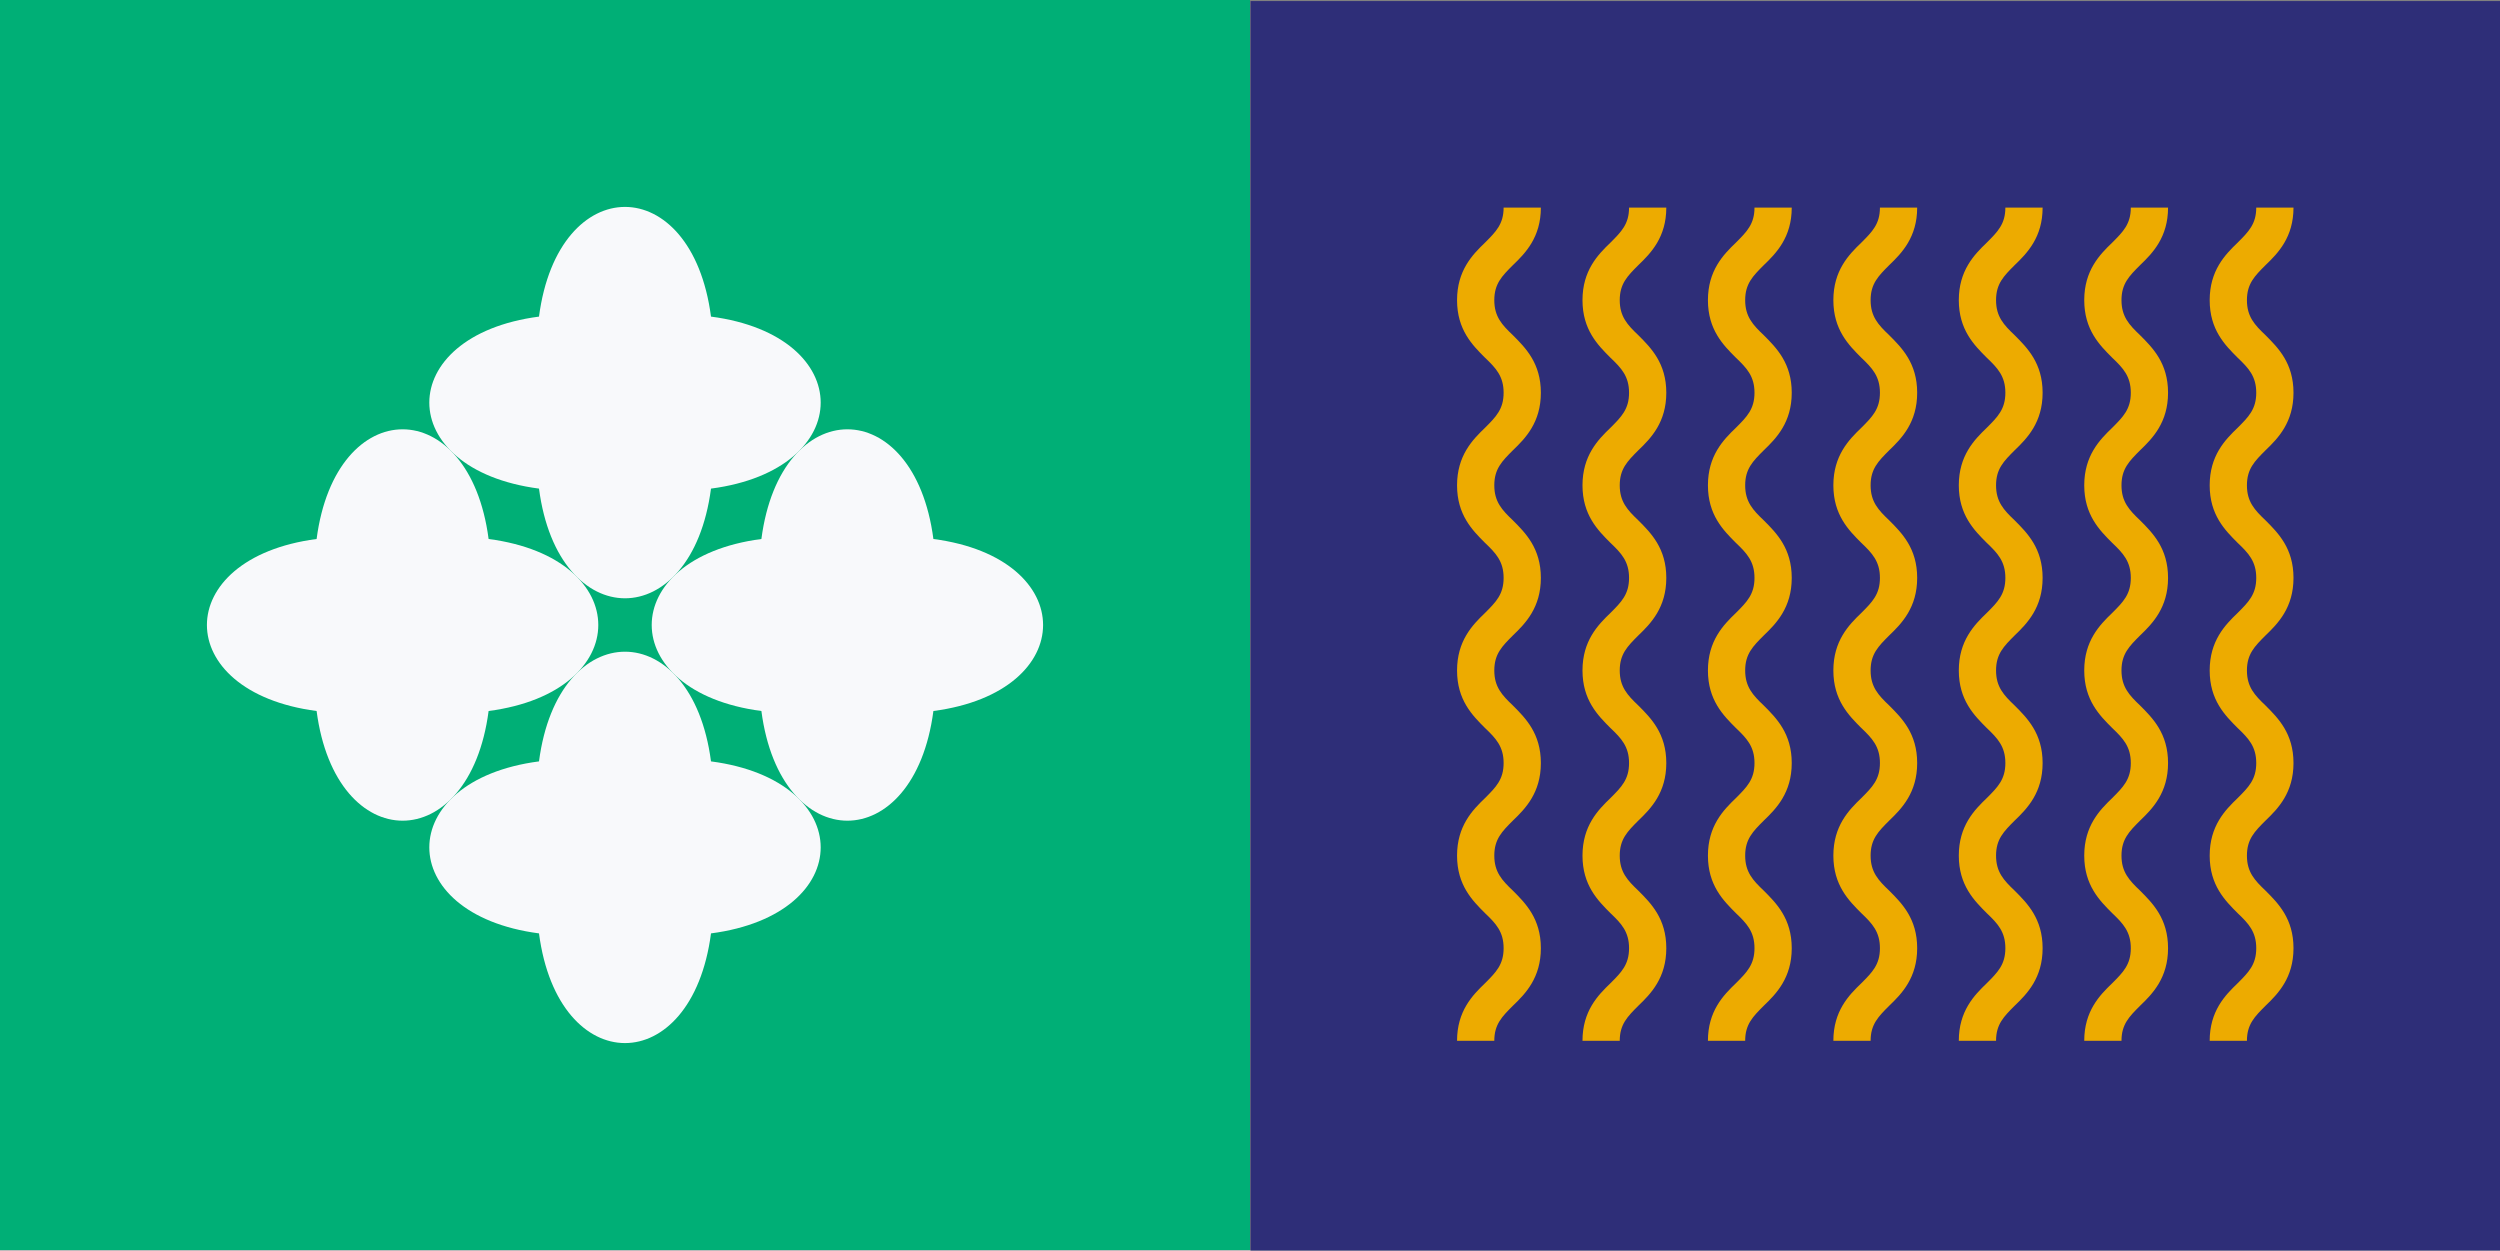<svg xmlns="http://www.w3.org/2000/svg" id="Layer_2" data-name="Layer 2" viewBox="0 0 45.64 22.83"><rect x="0" y="0" width="45.64" height="22.83" fill="#808080" stroke="none"/><defs><style>      .cls-1 {        fill: #2e2e78;      }      .cls-2 {        fill: #00af76;      }      .cls-3 {        fill: #f8f9fb;      }      .cls-4 {        fill: #edab00;      }    </style></defs><g id="Layer_1-2" data-name="Layer 1"><g><g><rect class="cls-2" x="0" y="0" width="22.82" height="22.82" transform="translate(22.82 0) rotate(90)"></rect><g><path class="cls-3" d="M13.9,12.98c-2.67-.35-2.67-2.79,0-3.14.35-2.67,2.79-2.67,3.14,0,2.67.35,2.67,2.79,0,3.14-.35,2.67-2.79,2.67-3.14,0Z"></path><path class="cls-3" d="M9.84,8.92c-2.67-.35-2.67-2.79,0-3.14.35-2.67,2.79-2.67,3.14,0,2.67.35,2.67,2.79,0,3.14-.35,2.67-2.79,2.67-3.14,0Z"></path><path class="cls-3" d="M9.84,17.04c-2.67-.35-2.67-2.79,0-3.14.35-2.67,2.79-2.67,3.14,0,2.67.35,2.67,2.79,0,3.14-.35,2.67-2.79,2.67-3.14,0Z"></path><path class="cls-3" d="M5.78,12.98c-2.67-.35-2.67-2.79,0-3.14.35-2.67,2.79-2.67,3.14,0,2.67.35,2.67,2.79,0,3.14-.35,2.67-2.79,2.67-3.14,0Z"></path></g></g><g><rect class="cls-1" x="22.82" y=".01" width="22.82" height="22.82" transform="translate(68.47 22.85) rotate(180)"></rect><g><path class="cls-4" d="M36.61,3.79h.68c0,.54-.28.83-.51,1.05-.2.2-.34.34-.34.64s.14.45.34.64c.23.23.51.51.51,1.05s-.28.83-.51,1.05c-.2.2-.34.34-.34.64s.14.45.34.64c.23.23.51.51.51,1.05s-.28.83-.51,1.05c-.2.2-.34.34-.34.64s.14.45.34.64c.23.23.51.51.51,1.05s-.28.83-.51,1.05c-.2.2-.34.34-.34.64s.14.45.34.64c.23.23.51.51.51,1.05s-.28.83-.51,1.05c-.2.2-.34.34-.34.64h-.68c0-.54.28-.83.51-1.05.2-.2.34-.34.34-.64s-.14-.45-.34-.64c-.23-.23-.51-.51-.51-1.05s.28-.83.51-1.05c.2-.2.34-.34.34-.64s-.14-.45-.34-.64c-.23-.23-.51-.51-.51-1.05s.28-.83.51-1.05c.2-.2.34-.34.34-.64s-.14-.45-.34-.64c-.23-.23-.51-.51-.51-1.05s.28-.83.51-1.05c.2-.2.34-.34.34-.64s-.14-.45-.34-.64c-.23-.23-.51-.51-.51-1.05s.28-.83.51-1.05c.2-.2.34-.34.34-.64Z"></path><path class="cls-4" d="M38.9,3.79h.68c0,.54-.28.83-.51,1.05-.2.2-.34.34-.34.64s.14.45.34.64c.23.23.51.51.51,1.05s-.28.83-.51,1.05c-.2.2-.34.34-.34.64s.14.45.34.64c.23.23.51.51.51,1.05s-.28.83-.51,1.05c-.2.2-.34.34-.34.64s.14.45.34.64c.23.23.51.51.51,1.05s-.28.83-.51,1.05c-.2.2-.34.34-.34.64s.14.45.34.64c.23.23.51.51.51,1.05s-.28.83-.51,1.05c-.2.2-.34.34-.34.64h-.68c0-.54.28-.83.51-1.05.2-.2.34-.34.34-.64s-.14-.45-.34-.64c-.23-.23-.51-.51-.51-1.05s.28-.83.51-1.05c.2-.2.34-.34.34-.64s-.14-.45-.34-.64c-.23-.23-.51-.51-.51-1.05s.28-.83.51-1.05c.2-.2.34-.34.34-.64s-.14-.45-.34-.64c-.23-.23-.51-.51-.51-1.05s.28-.83.51-1.05c.2-.2.34-.34.34-.64s-.14-.45-.34-.64c-.23-.23-.51-.51-.51-1.05s.28-.83.51-1.05c.2-.2.34-.34.34-.64Z"></path><path class="cls-4" d="M41.19,3.79h.68c0,.54-.28.83-.51,1.05-.2.2-.34.34-.34.64s.14.45.34.64c.23.23.51.51.51,1.05s-.28.83-.51,1.05c-.2.2-.34.34-.34.64s.14.45.34.64c.23.23.51.51.51,1.05s-.28.83-.51,1.05c-.2.2-.34.34-.34.64s.14.45.34.64c.23.23.51.51.51,1.05s-.28.83-.51,1.05c-.2.2-.34.34-.34.64s.14.45.34.64c.23.23.51.51.51,1.05s-.28.83-.51,1.05c-.2.2-.34.34-.34.64h-.68c0-.54.28-.83.51-1.05.2-.2.34-.34.34-.64s-.14-.45-.34-.64c-.23-.23-.51-.51-.51-1.05s.28-.83.51-1.05c.2-.2.34-.34.34-.64s-.14-.45-.34-.64c-.23-.23-.51-.51-.51-1.05s.28-.83.51-1.05c.2-.2.34-.34.34-.64s-.14-.45-.34-.64c-.23-.23-.51-.51-.51-1.05s.28-.83.51-1.05c.2-.2.34-.34.34-.64s-.14-.45-.34-.64c-.23-.23-.51-.51-.51-1.05s.28-.83.51-1.05c.2-.2.34-.34.34-.64Z"></path><path class="cls-4" d="M29.74,3.79h.68c0,.54-.28.83-.51,1.05-.2.2-.34.34-.34.64s.14.45.34.64c.23.23.51.51.51,1.05s-.28.83-.51,1.05c-.2.2-.34.34-.34.64s.14.45.34.64c.23.23.51.51.51,1.05s-.28.83-.51,1.05c-.2.2-.34.34-.34.64s.14.45.34.64c.23.23.51.51.51,1.05s-.28.83-.51,1.05c-.2.2-.34.34-.34.64s.14.45.34.64c.23.23.51.51.51,1.05s-.28.83-.51,1.05c-.2.2-.34.34-.34.64h-.68c0-.54.28-.83.51-1.05.2-.2.34-.34.34-.64s-.14-.45-.34-.64c-.23-.23-.51-.51-.51-1.05s.28-.83.51-1.05c.2-.2.34-.34.34-.64s-.14-.45-.34-.64c-.23-.23-.51-.51-.51-1.05s.28-.83.51-1.05c.2-.2.34-.34.34-.64s-.14-.45-.34-.64c-.23-.23-.51-.51-.51-1.05s.28-.83.51-1.05c.2-.2.34-.34.34-.64s-.14-.45-.34-.64c-.23-.23-.51-.51-.51-1.05s.28-.83.51-1.05c.2-.2.34-.34.34-.64Z"></path><path class="cls-4" d="M27.45,3.79h.68c0,.54-.28.83-.51,1.05-.2.2-.34.34-.34.64s.14.45.34.64c.23.23.51.51.51,1.05s-.28.83-.51,1.05c-.2.2-.34.34-.34.64s.14.45.34.64c.23.23.51.51.51,1.05s-.28.83-.51,1.05c-.2.2-.34.34-.34.64s.14.45.34.64c.23.23.51.51.51,1.05s-.28.83-.51,1.05c-.2.2-.34.34-.34.64s.14.45.34.64c.23.23.51.51.51,1.05s-.28.83-.51,1.05c-.2.2-.34.34-.34.64h-.68c0-.54.28-.83.51-1.05.2-.2.34-.34.34-.64s-.14-.45-.34-.64c-.23-.23-.51-.51-.51-1.05s.28-.83.51-1.05c.2-.2.34-.34.34-.64s-.14-.45-.34-.64c-.23-.23-.51-.51-.51-1.05s.28-.83.51-1.05c.2-.2.34-.34.34-.64s-.14-.45-.34-.64c-.23-.23-.51-.51-.51-1.05s.28-.83.51-1.05c.2-.2.34-.34.34-.64s-.14-.45-.34-.64c-.23-.23-.51-.51-.51-1.05s.28-.83.51-1.05c.2-.2.34-.34.34-.64Z"></path><path class="cls-4" d="M32.03,3.79h.68c0,.54-.28.83-.51,1.05-.2.2-.34.34-.34.64s.14.45.34.64c.23.23.51.51.51,1.05s-.28.83-.51,1.05c-.2.2-.34.34-.34.64s.14.45.34.64c.23.23.51.51.51,1.05s-.28.83-.51,1.05c-.2.2-.34.34-.34.64s.14.45.34.64c.23.23.51.51.51,1.05s-.28.83-.51,1.05c-.2.2-.34.34-.34.64s.14.45.34.64c.23.23.51.51.51,1.05s-.28.83-.51,1.05c-.2.2-.34.34-.34.64h-.68c0-.54.28-.83.51-1.05.2-.2.34-.34.34-.64s-.14-.45-.34-.64c-.23-.23-.51-.51-.51-1.05s.28-.83.51-1.05c.2-.2.34-.34.34-.64s-.14-.45-.34-.64c-.23-.23-.51-.51-.51-1.05s.28-.83.51-1.05c.2-.2.34-.34.34-.64s-.14-.45-.34-.64c-.23-.23-.51-.51-.51-1.05s.28-.83.51-1.05c.2-.2.34-.34.34-.64s-.14-.45-.34-.64c-.23-.23-.51-.51-.51-1.05s.28-.83.51-1.05c.2-.2.34-.34.34-.64Z"></path><path class="cls-4" d="M34.32,3.79h.68c0,.54-.28.83-.51,1.05-.2.2-.34.34-.34.64s.14.45.34.64c.23.23.51.51.51,1.05s-.28.83-.51,1.05c-.2.2-.34.34-.34.64s.14.45.34.64c.23.23.51.51.51,1.05s-.28.83-.51,1.05c-.2.2-.34.34-.34.64s.14.45.34.64c.23.23.51.51.51,1.05s-.28.83-.51,1.05c-.2.2-.34.34-.34.64s.14.45.34.64c.23.23.51.51.51,1.05s-.28.83-.51,1.05c-.2.2-.34.34-.34.64h-.68c0-.54.28-.83.51-1.05.2-.2.34-.34.34-.64s-.14-.45-.34-.64c-.23-.23-.51-.51-.51-1.05s.28-.83.51-1.05c.2-.2.34-.34.34-.64s-.14-.45-.34-.64c-.23-.23-.51-.51-.51-1.05s.28-.83.51-1.05c.2-.2.34-.34.34-.64s-.14-.45-.34-.64c-.23-.23-.51-.51-.51-1.05s.28-.83.51-1.05c.2-.2.34-.34.34-.64s-.14-.45-.34-.64c-.23-.23-.51-.51-.51-1.05s.28-.83.51-1.05c.2-.2.34-.34.34-.64Z"></path></g></g></g></g></svg>